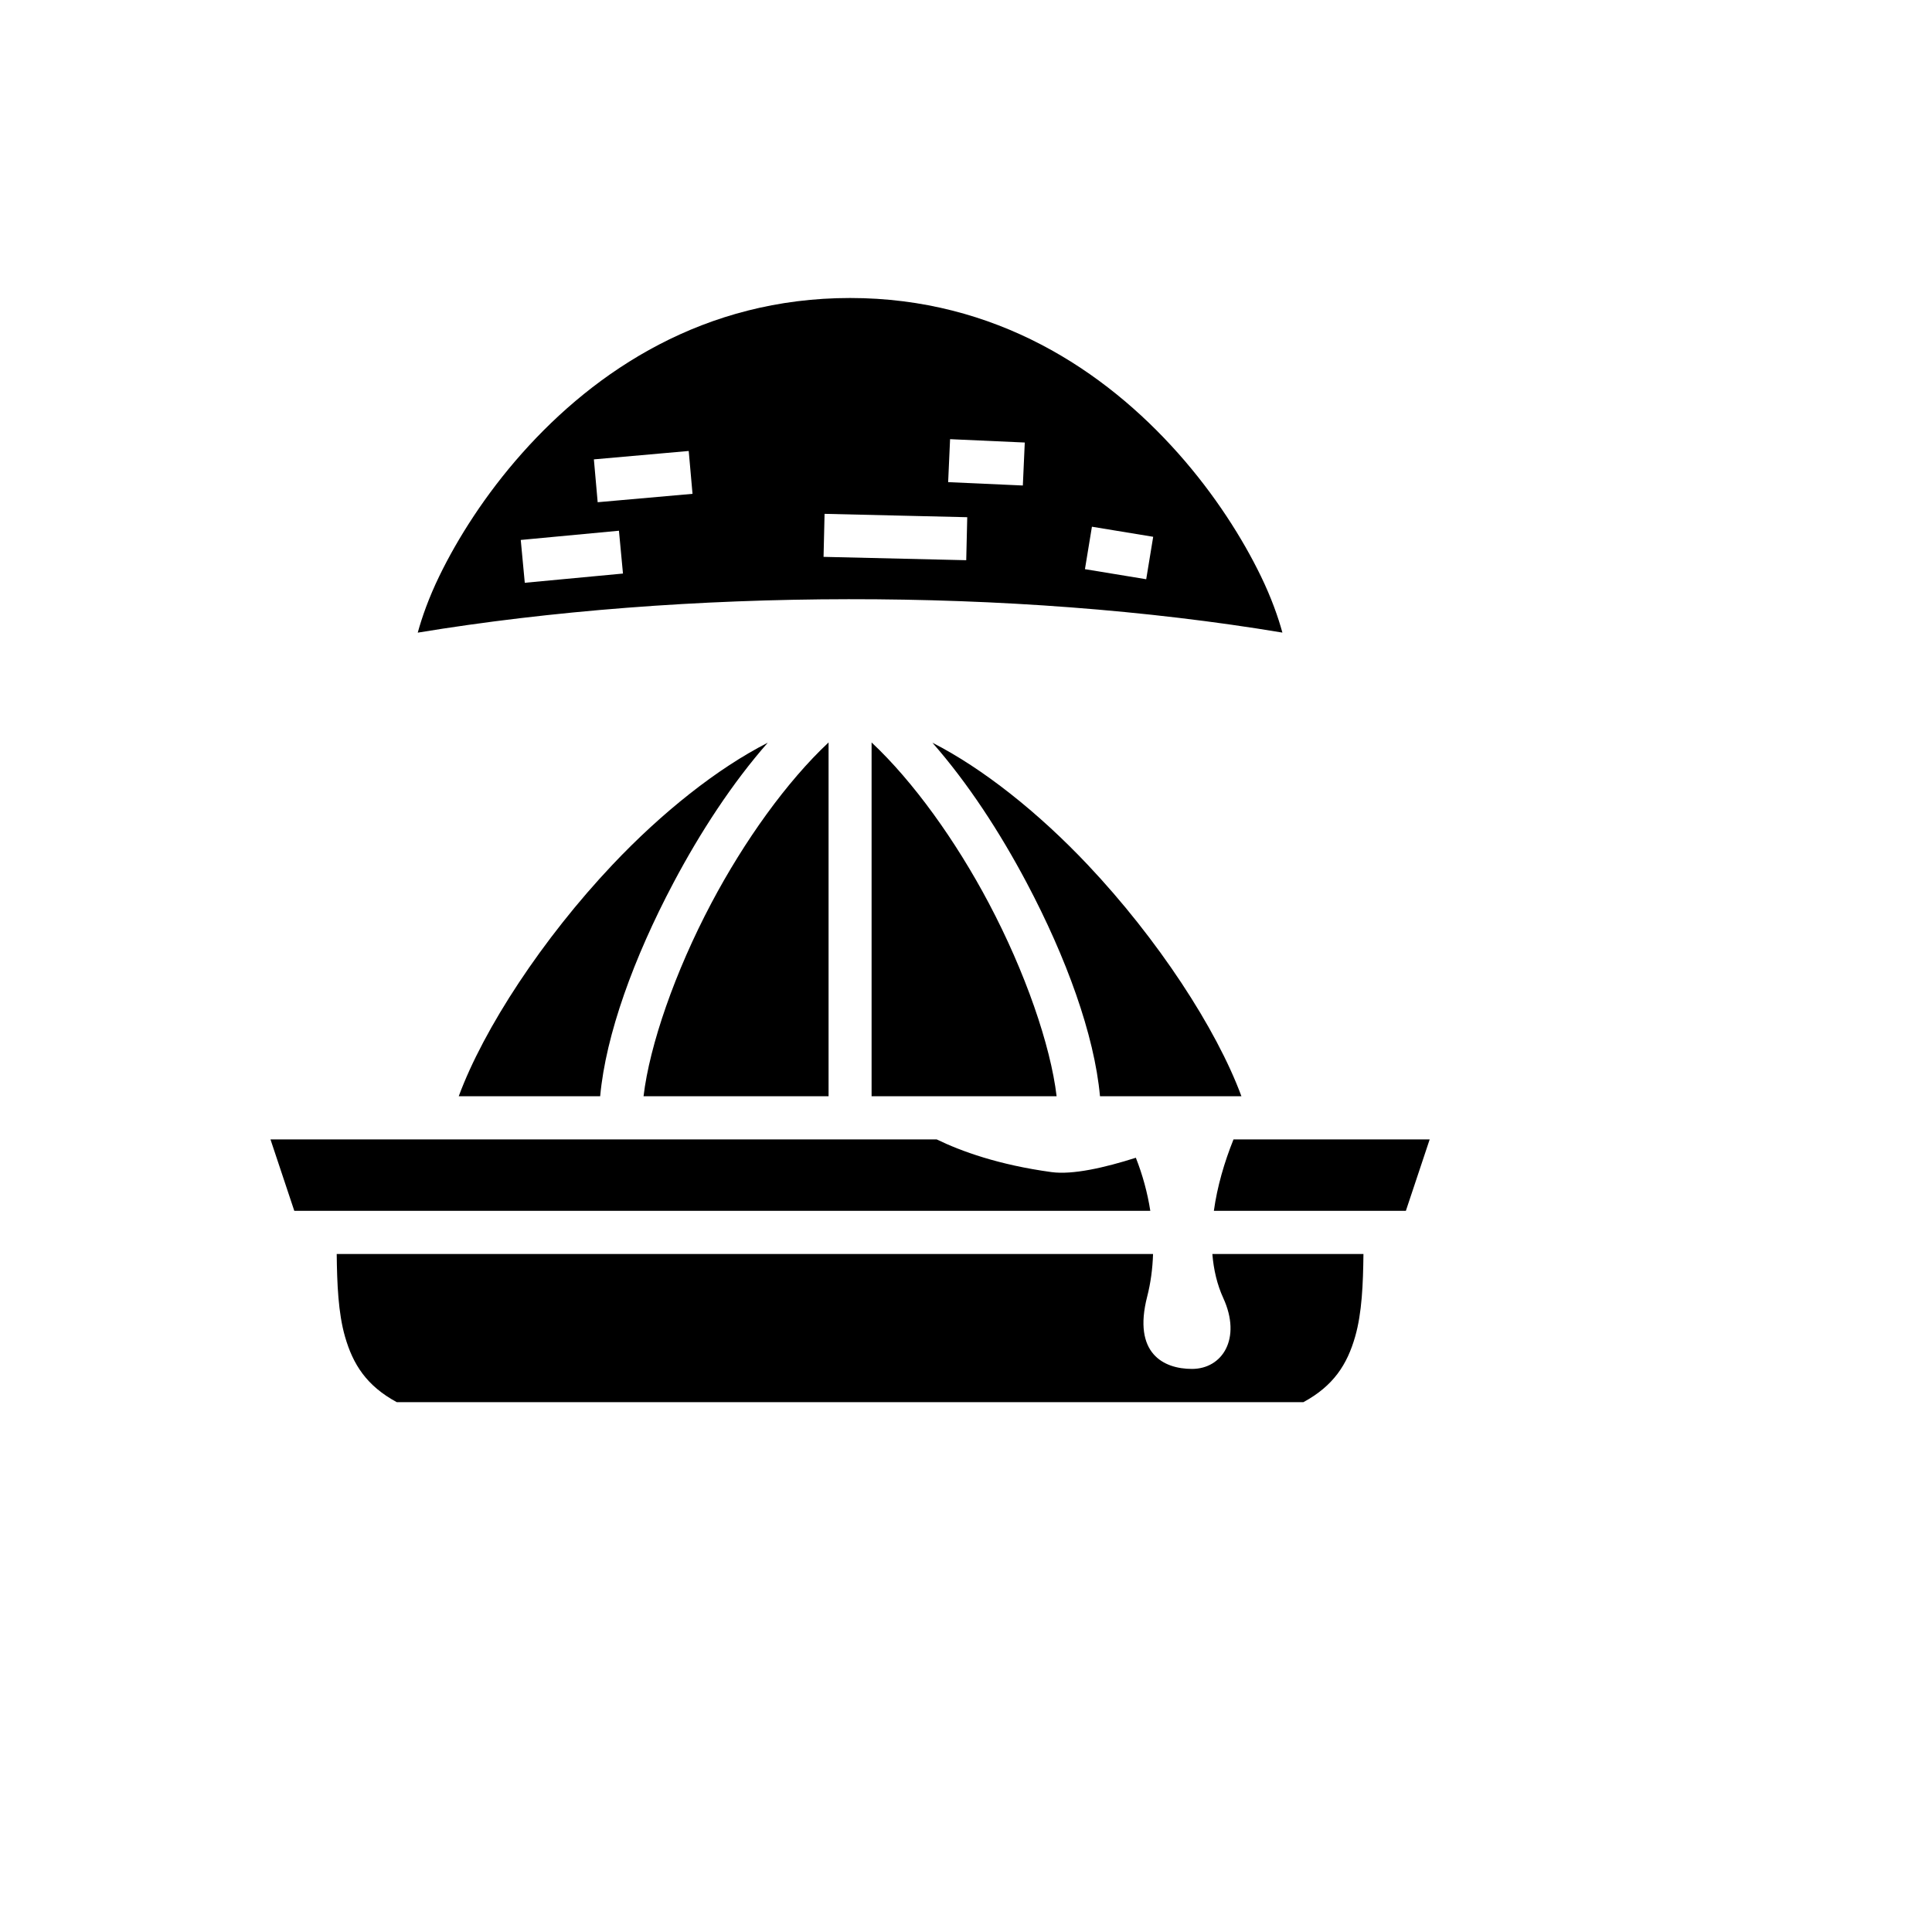 <svg xmlns="http://www.w3.org/2000/svg" version="1.1" xmlns:xlink="http://www.w3.org/1999/xlink" width="100%" height="100%" id="svgWorkerArea" viewBox="-25 -25 625 625" xmlns:idraw="https://idraw.muisca.co" style="background: white;"><defs id="defsdoc"><pattern id="patternBool" x="0" y="0" width="10" height="10" patternUnits="userSpaceOnUse" patternTransform="rotate(35)"><circle cx="5" cy="5" r="4" style="stroke: none;fill: #ff000070;"></circle></pattern></defs><g id="fileImp-547949804" class="cosito"><path id="pathImp-76677812" fill="#000" class="grouped" d="M250 71.402C202.838 71.402 167.673 94.859 143.867 121.641 131.964 135.032 123.002 149.231 117.093 161.417 113.717 168.38 111.509 174.671 110.141 179.66 196.28 165.438 302.356 165.035 389.855 179.643 388.486 174.656 386.279 168.372 382.906 161.417 376.998 149.231 368.036 135.031 356.133 121.641 332.327 94.859 297.162 71.402 250 71.402 250 71.402 250 71.402 250 71.402M282.35 117.071C282.35 117.071 306.514 118.157 306.514 118.157 306.514 118.157 305.889 132.06 305.889 132.06 305.889 132.06 281.725 130.974 281.725 130.974 281.725 130.974 282.35 117.071 282.35 117.071 282.35 117.071 282.35 117.071 282.35 117.071M197.8 120.891C197.8 120.891 199.028 134.754 199.028 134.754 199.028 134.754 168.348 137.469 168.348 137.469 168.348 137.469 167.12 123.606 167.12 123.606 167.12 123.606 197.8 120.891 197.8 120.891 197.8 120.891 197.8 120.891 197.8 120.891M241.747 141.228C241.747 141.228 287.902 142.316 287.902 142.316 287.902 142.316 287.575 156.228 287.575 156.228 287.575 156.228 241.42 155.143 241.42 155.143 241.42 155.143 241.747 141.228 241.747 141.228 241.747 141.228 241.747 141.228 241.747 141.228M328.236 145.392C328.236 145.392 348.056 148.651 348.056 148.651 348.056 148.651 345.798 162.383 345.798 162.383 345.798 162.383 325.978 159.125 325.978 159.125 325.978 159.125 328.236 145.392 328.236 145.392 328.236 145.392 328.236 145.392 328.236 145.392M175.228 146.688C175.228 146.688 176.531 160.544 176.531 160.544 176.531 160.544 144.766 163.531 144.766 163.531 144.766 163.531 143.462 149.674 143.462 149.674 143.462 149.674 175.228 146.688 175.228 146.688 175.228 146.688 175.228 146.688 175.228 146.688M243.042 215.18C229.505 227.864 215.816 246.972 205.121 267.173 193.338 289.429 185.139 313.146 183.187 329.635 183.187 329.635 243.042 329.635 243.042 329.635 243.042 329.635 243.042 215.18 243.042 215.18 243.042 215.18 243.042 215.18 243.042 215.18M256.958 215.18C256.958 215.18 256.958 329.635 256.958 329.635 256.958 329.635 316.813 329.635 316.813 329.635 314.861 313.146 306.662 289.429 294.878 267.172 284.184 246.972 270.495 227.864 256.958 215.18 256.958 215.18 256.958 215.18 256.958 215.18M223.369 215.268C207.106 223.554 189.145 237.793 173.105 254.778 150.556 278.653 131.505 307.681 123.401 329.635 123.401 329.635 169.155 329.635 169.155 329.635 170.965 309.7 180.084 284.724 192.823 260.662 201.556 244.166 211.953 228.249 223.369 215.268 223.369 215.268 223.369 215.268 223.369 215.268M276.631 215.268C288.047 228.249 298.444 244.166 307.177 260.661 319.916 284.724 329.035 309.7 330.845 329.635 330.845 329.635 376.599 329.635 376.599 329.635 368.495 307.681 349.444 278.653 326.895 254.778 310.855 237.793 292.894 223.554 276.631 215.268 276.631 215.268 276.631 215.268 276.631 215.268M62.5 343.599C62.5 343.599 70.201 366.697 70.201 366.697 70.201 366.697 347.123 366.697 347.123 366.697 346.201 360.82 344.632 355.063 342.445 349.531 332.26 352.776 321.956 355.1 315.16 354.173 298.038 351.837 285.884 347.416 278.024 343.6 278.024 343.6 62.5 343.6 62.5 343.6 62.5 343.6 62.5 343.599 62.5 343.599M374.038 343.599C371.054 351.008 368.758 358.914 367.687 366.697 367.687 366.697 429.8 366.697 429.8 366.697 429.8 366.697 437.5 343.599 437.5 343.599 437.5 343.599 374.038 343.599 374.038 343.599 374.038 343.599 374.038 343.599 374.038 343.599M83.926 380.663C84.038 390.4 84.416 399.721 86.598 407.357 89.188 416.419 93.615 423.327 103.355 428.598 103.355 428.598 396.645 428.598 396.645 428.598 406.385 423.327 410.813 416.419 413.402 407.357 415.584 399.721 415.962 390.4 416.074 380.663 416.074 380.663 367.196 380.663 367.196 380.663 367.605 385.73 368.727 390.553 370.731 394.927 376.723 408.002 370.459 417.846 360.589 417.845 351.419 417.843 341.39 412.837 346.111 394.449 347.235 390.07 347.861 385.43 348.011 380.663 348.011 380.663 83.926 380.663 83.926 380.663 83.926 380.663 83.926 380.663 83.926 380.663"></path></g></svg>